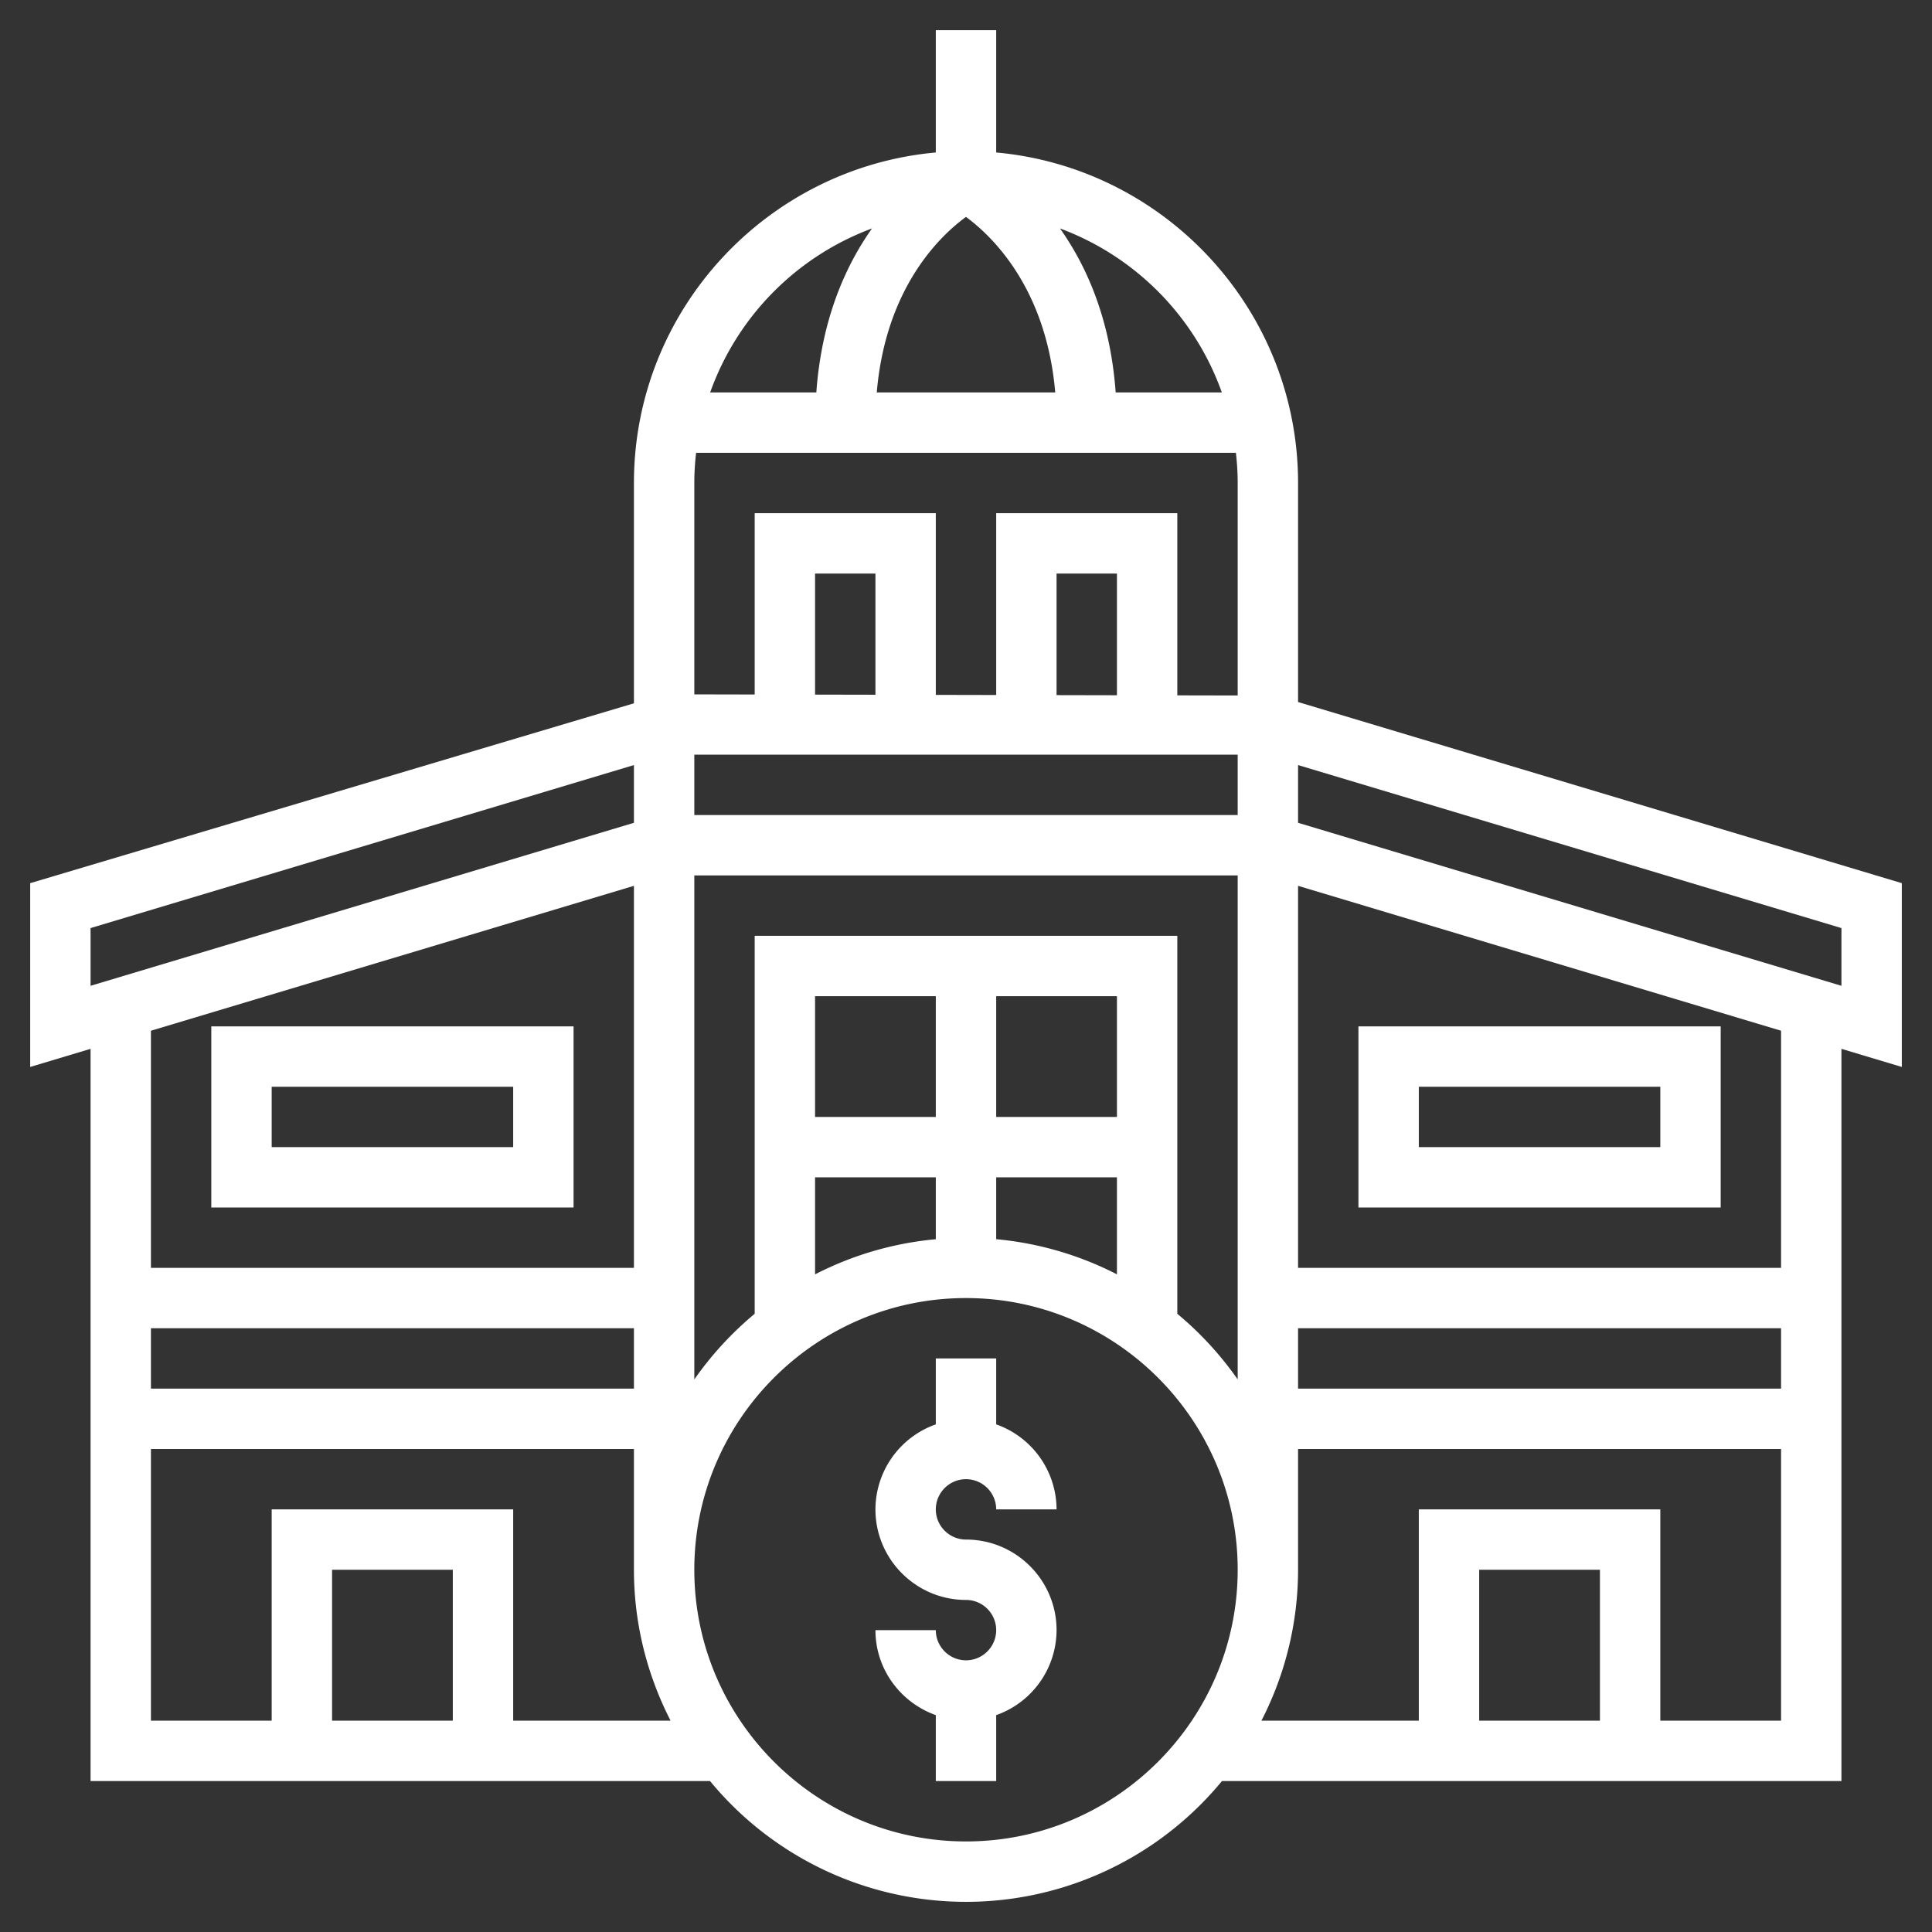 <svg xmlns="http://www.w3.org/2000/svg" version="1.1" xmlns:xlink="http://www.w3.org/1999/xlink" width="512" height="512" x="0" y="0" viewBox="0 0 64 64" style="enable-background:new 0 0 512 512" xml:space="preserve" class=""><rect x="0" y="0" width="64" height="64" fill="#333333" stroke="none"/><g><path d="M32 49c.551 0 1 .449 1 1h2a2.996 2.996 0 0 0-2-2.816V45h-2v2.184A2.996 2.996 0 0 0 29 50c0 1.654 1.346 3 3 3 .551 0 1 .449 1 1s-.449 1-1 1-1-.449-1-1h-2c0 1.302.839 2.402 2 2.816V59h2v-2.184A2.996 2.996 0 0 0 35 54c0-1.654-1.346-3-3-3-.551 0-1-.449-1-1s.449-1 1-1z" fill="#ffffff" opacity="1" data-original="#000000" class=""></path><path d="m63 29.256-20-6V16c0-5.728-4.402-10.442-10-10.949V1h-2v4.051C25.402 5.558 21 10.272 21 16v7.298L1 29.256v6.088l2-.6V59h20.521a10.985 10.985 0 0 0 16.958 0H61V34.744l2 .6zM37 37h-4v-4h4zm-6 0h-4v-4h4zm-4 2h4v2.051a10.9 10.9 0 0 0-4 1.164zm6 0h4v3.214a10.92 10.92 0 0 0-4-1.164zm-8-8v12.521a11.102 11.102 0 0 0-2 2.174V29h18v16.695a11.102 11.102 0 0 0-2-2.174V31zM5 44h16v2H5zm18.059-29h17.882c.037.329.059.662.059 1v7.039l-2-.004V17h-6v6.023l-2-.004V17h-6v6.006l-2-.004V16c0-.338.022-.671.059-1zm8.94-7.815c.852.625 2.658 2.342 2.957 5.815h-5.912c.297-3.475 2.096-5.187 2.955-5.815zM29 23.014l-2-.004V19h2zM41 25v2H23v-2zm-4-1.969-2-.004V19h2zM43 44h16v2H43zm-2.525-31h-3.517c-.175-2.43-.967-4.196-1.845-5.433A9.03 9.03 0 0 1 40.475 13zM28.887 7.567c-.878 1.238-1.67 3.003-1.845 5.433h-3.517a9.03 9.03 0 0 1 5.362-5.433zM3 30.744l18-5.4v1.912l-18 5.4zm18-1.4V42H5v-7.856zM11 57v-5h4v5zm6 0v-7H9v7H5v-9h16v4c0 1.801.444 3.498 1.214 5zm15 4c-4.962 0-9-4.038-9-9s4.038-9 9-9 9 4.038 9 9-4.038 9-9 9zm17-4v-5h4v5zm6 0v-7h-8v7h-5.214A10.928 10.928 0 0 0 43 52v-4h16v9zm4-15H43V29.344l16 4.8zm2-9.344-18-5.4v-1.912l18 5.4z" fill="#ffffff" opacity="1" data-original="#000000" class=""></path><path d="M57 40v-6H45v6zm-10-4h8v2h-8zM19 40v-6H7v6zM9 36h8v2H9z" fill="#ffffff" opacity="1" data-original="#000000" class=""></path></g></svg>